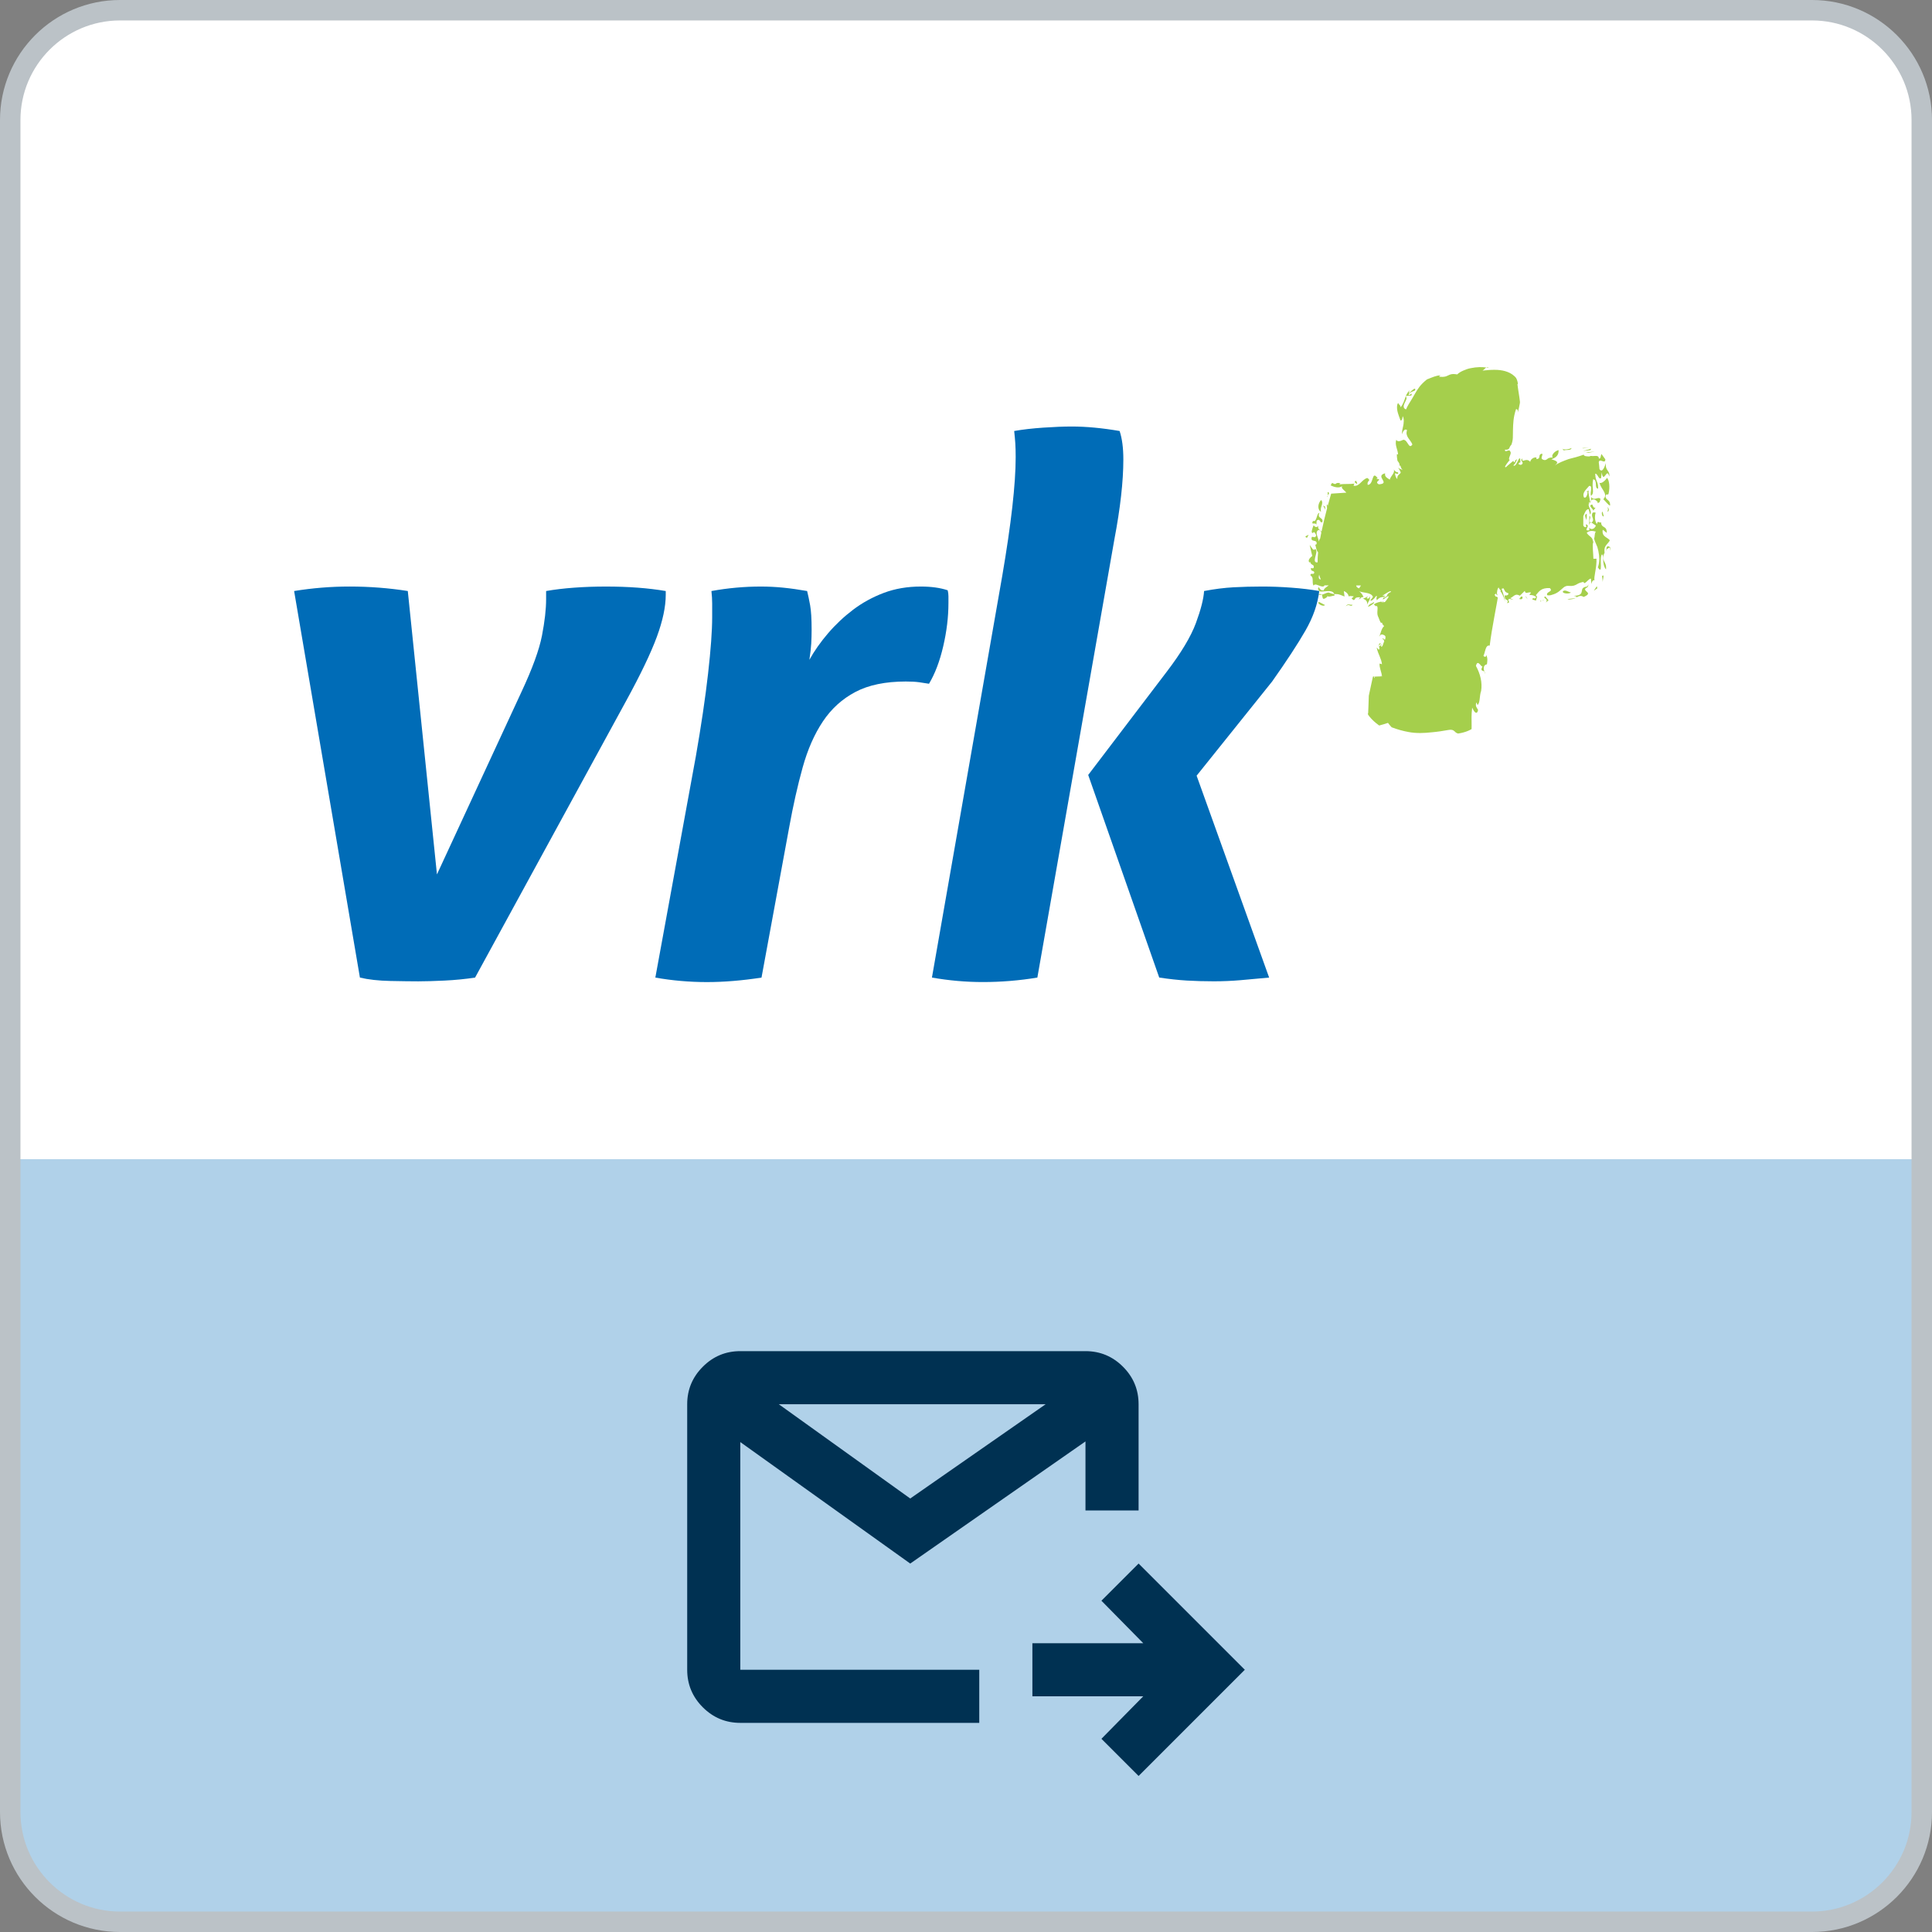 <?xml version="1.0" encoding="UTF-8"?>
<svg id="Ebene_1" xmlns="http://www.w3.org/2000/svg" version="1.1" xmlns:xlink="http://www.w3.org/1999/xlink" viewBox="0 0 141.732 141.732" width="141.732" height="141.732">
  <rect x="0" y="0" width="141.732" height="141.732" fill="#808080" stroke="none"/>
  <!-- Generator: Adobe Illustrator 29.4.0, SVG Export Plug-In . SVG Version: 2.1.0 Build 152)  -->
  <defs>
    <style>
      .st0 {
        fill: #fff;
      }

      .st1 {
        fill: #b0d1e9;
      }

      .st2 {
        fill: none;
      }

      .st3 {
        fill: #a5cf4c;
      }

      .st4 {
        fill: #bbc2c7;
      }

      .st5 {
        fill: #003152;
      }

      .st6 {
        clip-path: url(#clippath);
      }

      .st7 {
        fill: #006cb7;
      }
    </style>
    <clipPath id="clippath">
      <path class="st2" d="M133.383.992c4.057,0,7.358,3.301,7.358,7.358v125.031c0,4.057-3.301,7.358-7.358,7.358H8.352c-4.057,0-7.358-3.301-7.358-7.358V8.351C.993,4.293,4.294.992,8.352.992h125.031"/>
    </clipPath>
  </defs>
  <g class="st6">
    <g>
      <rect class="st0" width="141.732" height="88.383"/>
      <path class="st3" d="M97.51,36.172c-.19-.188-.086.019-.102.174l.102-.174Z"/>
      <path class="st3" d="M97.408,36.346l-.072.123c.048-.024.066-.07.072-.123Z"/>
      <path class="st3" d="M96.913,37.545c-.107-.335.233-.61.006-.865-.246.244-.294.716-.006.865Z"/>
      <polygon class="st3" points="97.204 37.162 97.063 37.086 97.233 37.398 97.204 37.162"/>
      <path class="st3" d="M96.567,38.497l.025-.301c.272-.223.238.245.42.097.084-.359-.405-.228-.225-.663-.207-.014-.175.725-.464.581-.186.363.177.06.244.287Z"/>
      <path class="st3" d="M116.655,38.323c.022.012.052.022.092.026.002-.002.004-.005.007-.009l-.085-.054-.014.037Z"/>
      <path class="st3" d="M96.691,43.601c.07.051.179.042.272.024-.035-.053-.12-.062-.272-.024Z"/>
      <path class="st3" d="M98.934,43.746c-.003.002-.007.002-.01.002.01.038.015.03.01-.002Z"/>
      <path class="st3" d="M100.045,43.779c-.007.004-.013.005-.02.008.013.027.019.033.02-.008Z"/>
      <path class="st3" d="M96.963,43.625c.099.128-.028.517.416.152l-.018-.063c.098.113.361.001.544-.028-.004-.042-.012-.076-.024-.107-.086 0-.178-.032-.32-.077-.138-.107-.356.073-.598.122Z"/>
      <path class="st3" d="M103.481,28.925c-.079.041-.163.11-.138-.005.116-.174.29-.182.464-.275.07-.243-.109-.105-.263.031-.143.141-.268.276-.133-.04-.147.139-.219.285-.278.419.136-.017.265-.031.397-.036.089-.163.029-.137-.048-.093Z"/>
      <path class="st3" d="M117.214,36.837l-.023.073c.124-.057.165-.009.223-.309-.1-.111-.217-.054-.338-.026-.121.03-.245.032-.356-.122.024.063.018.168-.005.267.165-.169.348-.058.5.118Z"/>
      <path class="st3" d="M116.714,36.72c-.004.005-.009.007-.014.012-.025.018-.047.037-.066.058-.001.049-.009.098-.028.137.048-.039.087-.117.108-.206Z"/>
      <path class="st3" d="M109.033,26.96c.07.012.132.022.189.032-.074-.057-.135-.057-.189-.032Z"/>
      <path class="st3" d="M108.891,49.267c.018.059.038.117.059.165-0-.085-.025-.132-.059-.165Z"/>
      <path class="st3" d="M116.922,39.64c-.024.043-.04.089-.052.138.002.029.007.054.007.09l.045-.228Z"/>
      <path class="st3" d="M103.102,29.059c.008.006.015.011.021.019.003-.008.005-.014.01-.024l-.03.005Z"/>
      <path class="st3" d="M116.597,37.841l-.018.68.077-.198c-.154-.094.13-.388-.059-.482Z"/>
      <path class="st3" d="M117.713,40.543c-.021-.134-.011-.258.017-.373.025-.073.072-.142.121-.204.099-.126.22-.236.245-.336-.189-.23-.612-.256-.517-.771l.294.235c.015-.589-.428-.294-.414-.814-.035.182-.293-.176-.301.169-.16-.17-.188-.543-.106-.824-.046-.073-.102-.014-.203-.027-.203.31.204.488-.094.742l.321.217c-.121.296-.38.318-.504.139.012.082.056.154-.002.213-.485.041.178-.346-.232-.448l.032.203c-.115.031-.182-.025-.22-.121,0-.011 0-.021.001-.032.001-.228.001-.443-0-.646.122-.266.182-.496.392-.518l.102.395c.18-.208-.111-.504-.108-.737.031-.018.054-.046.069-.079-.02.015-.04.024-.062.025.01-.058.037-.111.09-.162.003-.255-.144-.567-.087-.811l-.197.108.113-.016c.005.222-.113.527-.267.412-.076-.193-.021-.333.074-.471.096-.136.23-.259.309-.363.156-.024.164.111.146.269-.017.159-.06.334-.004.454.15-.119.153-.268.136-.455-.014-.192-.049-.411.018-.755.17.012.189.194.2.356.006.167.007.317.165.331.011-.27-.041-.417-.101-.552-.057-.139-.106-.274-.112-.544.076-.021.142.086.208.189.06.106.126.204.22.133.014-.137.039-.287.043-.422.074.443.163.359.265.226.1-.129.2-.306.291.079.042-.227-.042-.328-.117-.442-.081-.113-.16-.229-.123-.547-.044.116-.114.323-.196.442-.082.121-.18.164-.281-.001-.011-.171-.03-.343-.051-.51.036-.152.148-.115.26-.075.11.04.221.078.222-.13-.095-.138-.192-.262-.281-.386-.071.099-.032.357-.192.333-.004-.173-.12-.2-.253-.195-.068.002-.139.011-.207.01-.07.005-.118-.039-.235.027-.229-.002-.402-.016-.42-.131-.39.148-.752.234-1.098.323-.379.136-.743.276-1.021.469.191-.138.205-.228.126-.295-.077-.067-.246-.111-.379-.164.491-.133.547-.465.527-.668-.37.102-.571.47-.408.548-.264-.017-.355.055-.429.114-.07.058-.168.11-.318.03-.211-.073.039-.325-.048-.429-.365.052-.029.396-.436.395.014-.045.047-.065.006-.117-.225-.026-.426.162-.444.324-.15-.182-.307-.142-.431-.106-.15.04-.137.052-.167-.146-.067.067-.067.123-.037.177.028.055.089.107.077.181-.035.097-.115.119-.18.109-.067-.01-.118-.054-.137-.083.06-.02.115-.141.16-.086-.012-.092-.02-.185-.022-.279-.073-.087-.123.082-.213.253-.08.169-.2.341-.286.234.111-.094.141-.153.172-.219.028-.065.057-.137.121-.249-.054.081-.166.022-.191.243-.073-.011-.095-.057-.103-.107-.151.136-.307.243-.555.474-.041-.002-.056-.027-.05-.066.101-.177.244-.359.342-.476-.1-.01-.041-.177.011-.304.053-.136.099-.231.006-.341l-.02.021c.04-.101-.056-.079-.159-.047-.103.032-.213.076-.186-.079.169.021.233-.02.277-.064.01-.011.02-.023.031-.035l.04-.094c.029-.063.064-.121.116-.162.068-.173.097-.339.108-.501.012-.169-.003-.28.01-.576.014-.508.027-.954.223-1.535.074-.017.154.026.133.245.058-.225.104-.441.142-.648.03-.113.005-.181-.001-.265-.011-.08-.021-.159-.032-.238-.024-.155-.048-.308-.072-.462-.011-.077-.023-.155-.034-.233l-.016-.119c-.005-.04-.007-.084-.023-.109l.046-.009c-.014-.113-.037-.231-.073-.316-.018-.046-.034-.087-.06-.133-.042-.053-.088-.104-.137-.147-.194-.177-.419-.286-.664-.356-.488-.144-1.066-.108-1.669-.042.113-.054.185-.181.279-.227-.29-.043-.708-.043-1.122.045-.203.031-.408.112-.583.188-.176.079-.324.17-.427.274-.391-.067-.518.002-.657.069-.035.017-.072.035-.116.052-.021.007-.043.015-.068.024-.018.006-.037.012-.059.017-.087.02-.209.027-.402.01-.059-.043.046-.076.086-.104-.18.001-.335.047-.483.096-.074.024-.148.051-.229.086-.092.037-.189.075-.293.116-.489.389-.687.718-.874,1.04-.092.162-.182.323-.295.502-.107.179-.251.388-.364.656-.221-.064-.2-.259-.108-.456.087-.197.224-.375.083-.496-.098.265-.149.503-.366.793-.087-.281-.089-.091-.184-.31-.116.105-.11.448-.018.748.09.302.199.536.178.529.086.031.147-.052.169-.308.059.095.08.216.078.357-0.0.064-.009.159-.016.211-.006.047-.015.097-.026.147-.043.203-.111.426-.079.613.024-.115.164-.469.362-.302-.164.467.256.688.392,1.049-.269.414-.341-.38-.674-.341-.128.058-.409.2-.509-.003-.124.388.112.713.133,1.077l-.089-.022c-.008.125.007.256.029.387l.018.099c.008.021.019.025.028.039.019.023.038.048.055.075.069.102.105.235.008.259.036-.006.073-.016.11-.03.047.062.009.143.171.338-.122-.088-.244-.085-.344-.179.111.126.173.245.21.367-.059.128-.279.159-.253.468-.137-.114-.146-.312-.181-.421.16.032.293.12.233-.071-.117.014-.262-.102-.301-.211.074.299-.214.439-.305.75-.202-.14-.39-.21-.339-.467-.794.21.449.754-.459.81-.43-.218.382-.359-.194-.405l.103-.047c-.455-.624-.259.484-.727.493-.086-.351.309-.275-.03-.508-.421.118-.574.656-1.009.57l.057-.155c-.272.046-.808.009-1.078.055-.018-.069.023-.062.073-.084-.513-.101-.199.195-.627-.023l-.107.18c.215.109.628.256.876.036-.18.159.132.31.275.499l-1.111.073s-.116.387-.269.958l.005-.152-.065.021.029.247c-.13.49-.28,1.098-.409,1.713-.12-.118-.309-.218-.233-.435-.11.166-.258.098-.345-.037-.075.194-.244.605-.046.566l.058-.065c.108.041.129.16.175.226-.053.276-.223.091-.318.131-.152.456.429.117.345.536l-.094.042c.064.177.068.421.207.548-.027.273-.038.519-.035.738-.236.042-.23-.146-.179-.361.056-.239.166-.479.01-.62-.154.213-.287-.17-.411-.287.025.126.057.257.088.386.029.126.063.279.103.413-.045.033-.15.115-.215.215-.062.099-.079.214.035.272l.014-.071c.074.333.335.162.266.46-.052.063-.155.014-.199.004-.025.288.167.166.242.304.003.276-.268-.009-.282.24.144.096.167.211.167.349.005.134-.01.287.061.403.113-.169.321-.017.516.04.097.031.189.041.246.006.026-.016.042-.04.051-.076.009.008.016.013.016.013l.288.001c-.168.122-.362.239-.368.371l-.117-.014c-.038-.006-.074-.006-.103-.042-.06-.056-.109-.121-.157-.187-.064.097-.044.189.033.267.019.019.042.038.069.054.029.007.058.008.095.006.073-.003.152-.009.232-.016.327-.028.632-.056.72.197.142.01.201-0.0.285.014.086.015.19.055.471.167-.022-.133-.04-.266-.053-.399.126.046.213.124.273.199.059.075.07.148.078.184.13-.025.248-.015.368.003-.032.059-.077.112-.156.133.167.222.215.139.274.022.091-.1.228-.086.367-.082l-.126.148c.085-.033.189-.075.199-.147.058-.001.113-.01.165-.035-.037-.069-.128-.302-.327-.406.129.04.25.064.367.084l.087.014.066.013c.042.009.083.018.124.027.158.04.305.101.377.266-.063.115-.211.258-.185.272.045.029.113-.006.191-.071.076-.064.162-.158.203-.244.038-.011.066-.015.089-.016-.032.099-.069.205-.024.222-.012.036-.013.068.016.081.281-.315.415-.156.611-.299-.032-.033-.118-.03-.209-.02.293-.21.686-.45.617-.28-.235.1-.246.182-.277.25-.027.068-.065.122-.259.165-.146.269.079.047.293-.084.07-.038.113-.033.048.09-.068.1-.135.193-.201.282-.256.16-.1-.112-.203-.006l.021.058c-.062.021-.084-.007-.096-.052-.159.035-.347.043-.575.213.063.043.112.086.145.129.02-.008.041-.017.062-.026.108.048.062.272.056.45-.004.093.001.183.034.28.008.024.018.049.029.075l.019.04c.004.008.007.011.011.023l.015.044c.042.117.091.23.149.339-.001-.012-.004-.024-.006-.036.021.018.062.031.143.055l-.054.029.156.188c-.2.157-.237.502-.364.781.108-.17.111-.17.251-.167.189.066.263.106.181.373-.124-.016-.12-.187-.222.002.063-.096.151.012.161.135-.085.144-.105.402-.217.387-.031-.077.007-.13.025-.176-.034-.078-.099.279-.198.048l.042.289c-.082.152-.148-.133-.203-.077.113.487.339.765.386,1.2-.043-.028-.229-.064-.175-.05-.03.272.144.615.179.939l-.486.026c-.014.002-.053-0-.046.006l0.0.015-0.0.029-.003.058c-.029-.026-.043-.062-.049-.104l-.001-.008c.004-.002.02-.002.029-.002l.069-.003c.048-.002.097-.004.147-.006.103-.004.212-.008.323-.013-.002-.046-.004-.095-.011-.141-.003.048-.005.095-.007.137l-.342.009-.172.004c-.051.003-.139-.002-.117.015l-.032.141c-.021.095-.042.188-.062.281-.041.189-.081.375-.12.558-.02.093-.04.186-.06.278-.009.046-.021.094-.029.138l-.004.123c-.006.165-.011.329-.017.493l-.02.503-.006.129c-.002.019.001.049-.005.059-.011.001-.019.004-.023.016.015.076.077.144.119.201.187.234.417.447.717.662.226-.057.442-.122.645-.193.077.109.17.213.27.324.403.152.819.271,1.235.346.289.055.571.074.851.075.14-0.0.279-.008.418-.015.161-.014.322-.028.485-.043.394-.035.78-.096,1.172-.166.485-.088.417.207.72.262.297-.047.52-.114.699-.187.09-.037.169-.076.241-.116l.027-.015c.011-.003.018-.01.015-.027l.002-.08.001-.158c-.004-.422-.025-.805.042-1.319.043.102.122.257.203.334.079.075.182.086.229-.167-.084-.15-.234-.282-.12-.552l.082.2c.104-.107.131-.252.153-.435.011-.092.02-.194.038-.308.008-.053.021-.128.032-.173.009-.038.022-.078.038-.12.099-.621-.061-1.258-.381-1.839.132-.542.388.125.486.035-.202.363.019.28.132.386-.069-.223-.091-.481.191-.541.033-.288.067-.415-.062-.727.065.157-.098.254-.195.101.132-.217.134-.828.458-.739.084-.681.208-1.396.341-2.122.067-.363.134-.729.201-1.094.022-.109.04-.2.053-.303-.142-.191-.07.014-.173-.106-.09-.139-.058-.154-.024-.148.035.002.073.023.005-.11.05.07.1.136.151.199.013-.03.001-.084-.025-.162.014-.098.015-.306.126-.427.062.208.215.173.123.296.035-.017.163.207.238.412.08.205.112.39.101.294-.048-.289-.126-.578-.234-.867-.016-.085.134-.032.111-.089.056.086.105.179.141.251.069.072.17.122.227.122.072.219-.309.171-.272.166.006.091.019.152.029.196.004.017.009.036.015.056.004.008.001.015.009.023l.044.021c.115.055.202.106.079.274.362-.059-.051-.188.166-.322l.315.08-.243-.124c.264-.108.355-.386.706-.181l.366-.356c.036.289.266.054.453.122l-.118.184c.249-.008.346.042.502.148-.142.253-.226-.062-.287.178l.274.086c-.001-.164.174-.291-.022-.391.256-.303.396-.556,1.033-.529.287.281-.311.247-.192.523.083.015.157.015.226.004.034-.006.067-.014.098-.025l.047-.018c.025-.007.05-.014.074-.021.192-.061.337-.154.456-.25.241-.191.369-.394.646-.376.354.034.481-.039.604-.102.06-.034.118-.071.197-.104.04-.017.085-.033.139-.047.028-.006.057-.013.088-.02.016-.003.033-.006.05-.009l.026-.004.014-.026c.005.045.008.066.018.08.01.015.034.034.051.028.038-.005.089-.043.143-.093.107-.098.232-.24.329-.233.013.13.018.258.021.392.051-.2.167-.327.251-.261-.052-.106-.002-.326.041-.602.061-.32.109-.718.094-.993-.076.005-.151.007-.225.008-.006-.396-.088-.961-.02-1.208-.042-.448-.247-.357-.472-.698.204-.178.436-.154.675-.086-.115.116-.058.319-.133.511.038.143.095.281.154.416.029.069.058.137.087.204.027.094.052.19.073.286.04.193.066.394.07.6-.009.2-.028.412-.107.6.196.313.222.166.224-.109-.003-.138-.013-.302-.006-.451,0-.152.017-.291.077-.388.029.02.035.054.036.088.006-.038.013-.072.03-.106.029.338.008.893.237,1.117.069-.619-.418-.595-.103-1.221ZM96.667,38.918c.119-.102.199.018.266.147-.033.157-.064.314-.092.47-.01-.001-.019-.004-.03-.004l-.064.195c-.033-.321-.283-.602-.08-.807ZM96.767,42.188c.002-.009.005-.018.008-.027.036.136.077.252.119.348-.171-.013-.168-.161-.127-.321ZM99.448,43.85c.013-.024.029-.049.045-.071h.002l-.047.071ZM99.698,43.161c-.147-.048-.194-.122-.208-.211l.346.001c-.035.073-.077.145-.138.209Z"/>
      <path class="st3" d="M117.548,40.753c-.006.047-.01.102-.014.176.003-.074.014-.13.014-.176Z"/>
      <path class="st3" d="M95.757,39.38l.119.08.129-.231c-.063.027-.224.095-.248.151Z"/>
      <path class="st3" d="M96.838,44.358c.116.071.284.117.366.029l-.434-.226c-.108.031-.048.125.068.196Z"/>
      <path class="st3" d="M98.736,44.483c.044-.065.118-.089.161-.095.039-.005.082.01.123.025.083.031.161.064.197-.059-.097.071-.381-.131-.481.128Z"/>
      <path class="st3" d="M100.485,43.756c-.058.185-.13.172-.222.128.037-.057.07-.143.124-.172-.211.143-.154.114-.396.2.052.033.124.062.172.092.032.03.061.06.084.093.046.066.062.145.036.26.077-.172.283-.43.203-.601Z"/>
      <path class="st3" d="M100.783,44.257c.008-.033.014-.066.019-.1-.114.086-.183.107-.252.141-.068.034-.131.081-.196.217.09-.014.271-.13.429-.259Z"/>
      <path class="st3" d="M101.252,47.206c-.081-.069-.181.304-.101.095.09.07.203-.204.101-.095Z"/>
      <path class="st3" d="M111.433,43.932c.188.069.298.017.248-.172-.21.002-.096.115-.248.172Z"/>
      <polygon class="st3" points="111.948 43.816 112.07 43.96 111.923 43.722 111.948 43.816"/>
      <path class="st3" d="M113.138,44.084c.073-.025.136-.051.078-.082-.01.03-.043.063-.078.082Z"/>
      <path class="st3" d="M113.016,44.036l-.015.1c.021-.015.061-.027.1-.04-.035.007-.072-.007-.085-.06Z"/>
      <path class="st3" d="M113.396,44.203l.208-.165-.246-.288c-.257.14.292.148.037.453Z"/>
      <path class="st3" d="M116.381,43.117c.015-.007.03-.015.048-.024.017-.009.041-.01.047-.044.02-.051.043-.109.07-.176-.038.046-.071.091-.1.133-.01.029-.038.027-.061.03-.022.004-.043.008-.064.012-.078.018-.133.044-.171.075-.077.062-.092.146-.106.23-.026.167-.061.345-.585.356.276.055.22.11.069.172-.167.04-.46.038-.542.081.116.024.237.013.353-.01.058-.012.117-.025.17-.044.046-.028.091-.055.136-.082.178-.103.338-.165.531-.033.475-.201.318-.303.201-.414-.06-.055-.113-.11-.091-.17.011-.03.041-.061.098-.093Z"/>
      <path class="st3" d="M115.245,43.466c-.158-.019-.456-.258-.597-.074-.032.17.486.187.597.074Z"/>
      <polygon class="st3" points="116.922 43.337 117.181 43.158 117.143 43.003 116.922 43.337"/>
      <path class="st3" d="M117.527,42.26c.019.144.043.299.049.445-.012-.15.161-.64-.049-.445Z"/>
      <path class="st3" d="M118.145,40.206c-.005-.012-.011-.024-.018-.035-.028-.044-.073-.078-.118-.091-.046-.013-.092-.005-.123.034-.016.024-.027.037-.034.093-.008.059-.01.134-.007.225l.033-.162c.033.029.099-.063.154-.083.055-.013.109-.037.106.213.013-.045.017-.09.015-.134-.001-.021-.004-.044-.008-.061Z"/>
      <path class="st3" d="M117.51,37.621c-.009.132.051.287.145.259l-.096-.361-.049.102Z"/>
      <path class="st3" d="M116.404,37.683c-.275.121.025.332-.067.568.053-.267.093-.235.067-.568Z"/>
      <path class="st3" d="M117.899,37.202c.117.097.043.25.026.341.157-.046.115-.296-.026-.341Z"/>
      <path class="st3" d="M117.781,36.37c.103-.225.156.018.225-.155.111-.487.051-.991-.117-1.163-.1.178-.406.46-.55.363.066.281.237.465.333.655.099.186.136.366-.055.551.167.151.331.398.493.472.009-.041.01-.076.006-.106-.004-.045-.015-.096-.029-.131-.029-.075-.075-.122-.121-.163-.092-.081-.192-.131-.184-.324Z"/>
      <path class="st3" d="M116.809,37.01c-.352.063.06.324.081.447l.159-.217c-.156.045-.186-.117-.24-.23Z"/>
      <path class="st3" d="M116.333,33.198l.186.02.239-.046.121-.022c.019-.001.044-.013.058-.006l.029.039-.018-.033c-.003-.005-.006-.012-.01-.016l-.021.002-.084.008-.168.017-.332.036Z"/>
      <path class="st3" d="M116.675,33.016l.047-.097c-.204.053-.402.11-.595.169l.547-.072Z"/>
      <polygon class="st3" points="116.573 32.823 116.071 32.876 116.14 32.895 116.573 32.823"/>
      <path class="st3" d="M115.288,32.865c-.194.105-.581.151-.682.049.04.043.078.086.114.13.207-.078.535.032.567-.179Z"/>
      <path class="st3" d="M99.552,35.506c.026-.088-.027-.163-.082-.238-.224.104.053.201.082.238Z"/>
      <path class="st3" d="M99.552,35.506c-.001.004-0.0.007-.002.011.006-.003.005-.006.002-.011Z"/>
      <path class="st7" d="M21.578,43.357c1.353-.219,2.706-.329,4.059-.329,1.462,0,2.888.11,4.279.329l2.139,20.789,6.198-13.384c.804-1.718,1.307-3.099,1.508-4.141.201-1.042.302-1.928.302-2.66v-.603c.621-.11,1.307-.192,2.057-.247.749-.055,1.526-.082,2.331-.082,1.646,0,3.108.11,4.388.329v.274c0,.877-.219,1.911-.658,3.099-.439,1.189-1.189,2.752-2.249,4.69l-11.08,20.295c-.732.11-1.481.183-2.249.22-.768.036-1.408.055-1.92.055-.512,0-1.198-.009-2.057-.027-.86-.019-1.6-.101-2.222-.247l-4.827-28.359Z"/>
      <path class="st7" d="M51.039,55.535c.402-2.304.704-4.342.905-6.116.201-1.773.301-3.154.301-4.141v-1.015c0-.274-.019-.576-.054-.905,1.207-.219,2.413-.329,3.62-.329.549,0,1.097.027,1.645.082.549.055,1.133.137,1.755.247.073.293.146.64.22,1.042.073.403.11,1.006.11,1.81,0,.329-.009.658-.027.987-.019.329-.064.732-.137,1.207.365-.658.823-1.307,1.371-1.947.548-.639,1.16-1.215,1.837-1.728.676-.512,1.426-.923,2.249-1.234.823-.31,1.728-.466,2.715-.466.768,0,1.426.092,1.974.274.036.147.055.293.055.439v.494c0,1.024-.128,2.084-.384,3.182-.256,1.097-.604,2.011-1.042,2.743-.22-.036-.458-.073-.713-.11-.256-.036-.585-.055-.987-.055-1.5,0-2.734.256-3.703.768-.969.512-1.765,1.234-2.386,2.167-.622.932-1.116,2.057-1.481,3.373-.366,1.317-.695,2.779-.987,4.388l-2.03,11.025c-1.426.22-2.761.329-4.004.329-1.28,0-2.542-.11-3.785-.329l2.962-16.181Z"/>
      <path class="st7" d="M73.523,42.26c.658-3.84.987-6.747.987-8.722,0-.402-.009-.741-.027-1.015-.019-.274-.046-.576-.082-.905.622-.11,1.335-.192,2.139-.247.804-.055,1.499-.082,2.084-.082,1.06,0,2.23.11,3.511.329.183.548.274,1.244.274,2.084,0,1.609-.22,3.565-.658,5.869l-5.65,32.143c-1.316.22-2.652.329-4.004.329-1.244,0-2.487-.11-3.73-.329l5.156-29.456ZM79.831,56.851l5.759-7.57c1.06-1.389,1.773-2.578,2.139-3.565.365-.987.566-1.773.603-2.359.768-.146,1.489-.237,2.167-.274.676-.036,1.38-.055,2.112-.055.658,0,1.362.027,2.112.082.749.055,1.435.137,2.057.247-.11.951-.448,1.92-1.015,2.907-.567.987-1.381,2.231-2.441,3.73l-5.54,6.911,5.32,14.81c-.768.073-1.472.137-2.112.192-.64.055-1.289.082-1.947.082-.695,0-1.353-.019-1.975-.055-.622-.037-1.298-.11-2.029-.22l-5.211-14.865Z"/>
      <rect class="st1" y="85.039" width="141.732" height="56.693"/>
      <path class="st5" d="M83.528,130.286l-2.727-2.727,3.068-3.117h-8.133v-3.896h8.133l-3.068-3.117,2.727-2.727,7.792,7.792-7.792,7.792ZM54.309,126.39c-1.071,0-1.988-.381-2.751-1.143-.764-.764-1.145-1.681-1.145-2.752v-19.479c0-1.071.382-1.988,1.145-2.751.762-.764,1.679-1.145,2.751-1.145h25.323c1.071,0,1.989.382,2.752,1.145.762.762,1.143,1.679,1.143,2.751v7.792h-3.896v-5.065l-12.856,8.96-12.467-8.912v16.703h17.531v3.896h-17.531ZM57.133,103.015l9.642,6.915,9.934-6.915h-19.577Z"/>
    </g>
  </g>
  <path class="st4" d="M132.927,1.5c4.028,0,7.305,3.277,7.305,7.305v124.123c0,4.028-3.277,7.305-7.305,7.305H8.805c-4.028,0-7.305-3.277-7.305-7.305V8.805C1.5,4.777,4.777,1.5,8.805,1.5h124.123M132.927,0H8.805C3.942,0,0,3.942,0,8.805v124.123C0,137.79,3.942,141.732,8.805,141.732h124.123c4.863,0,8.805-3.942,8.805-8.805V8.805C141.732,3.942,137.79,0,132.927,0h0Z"/>
</svg>